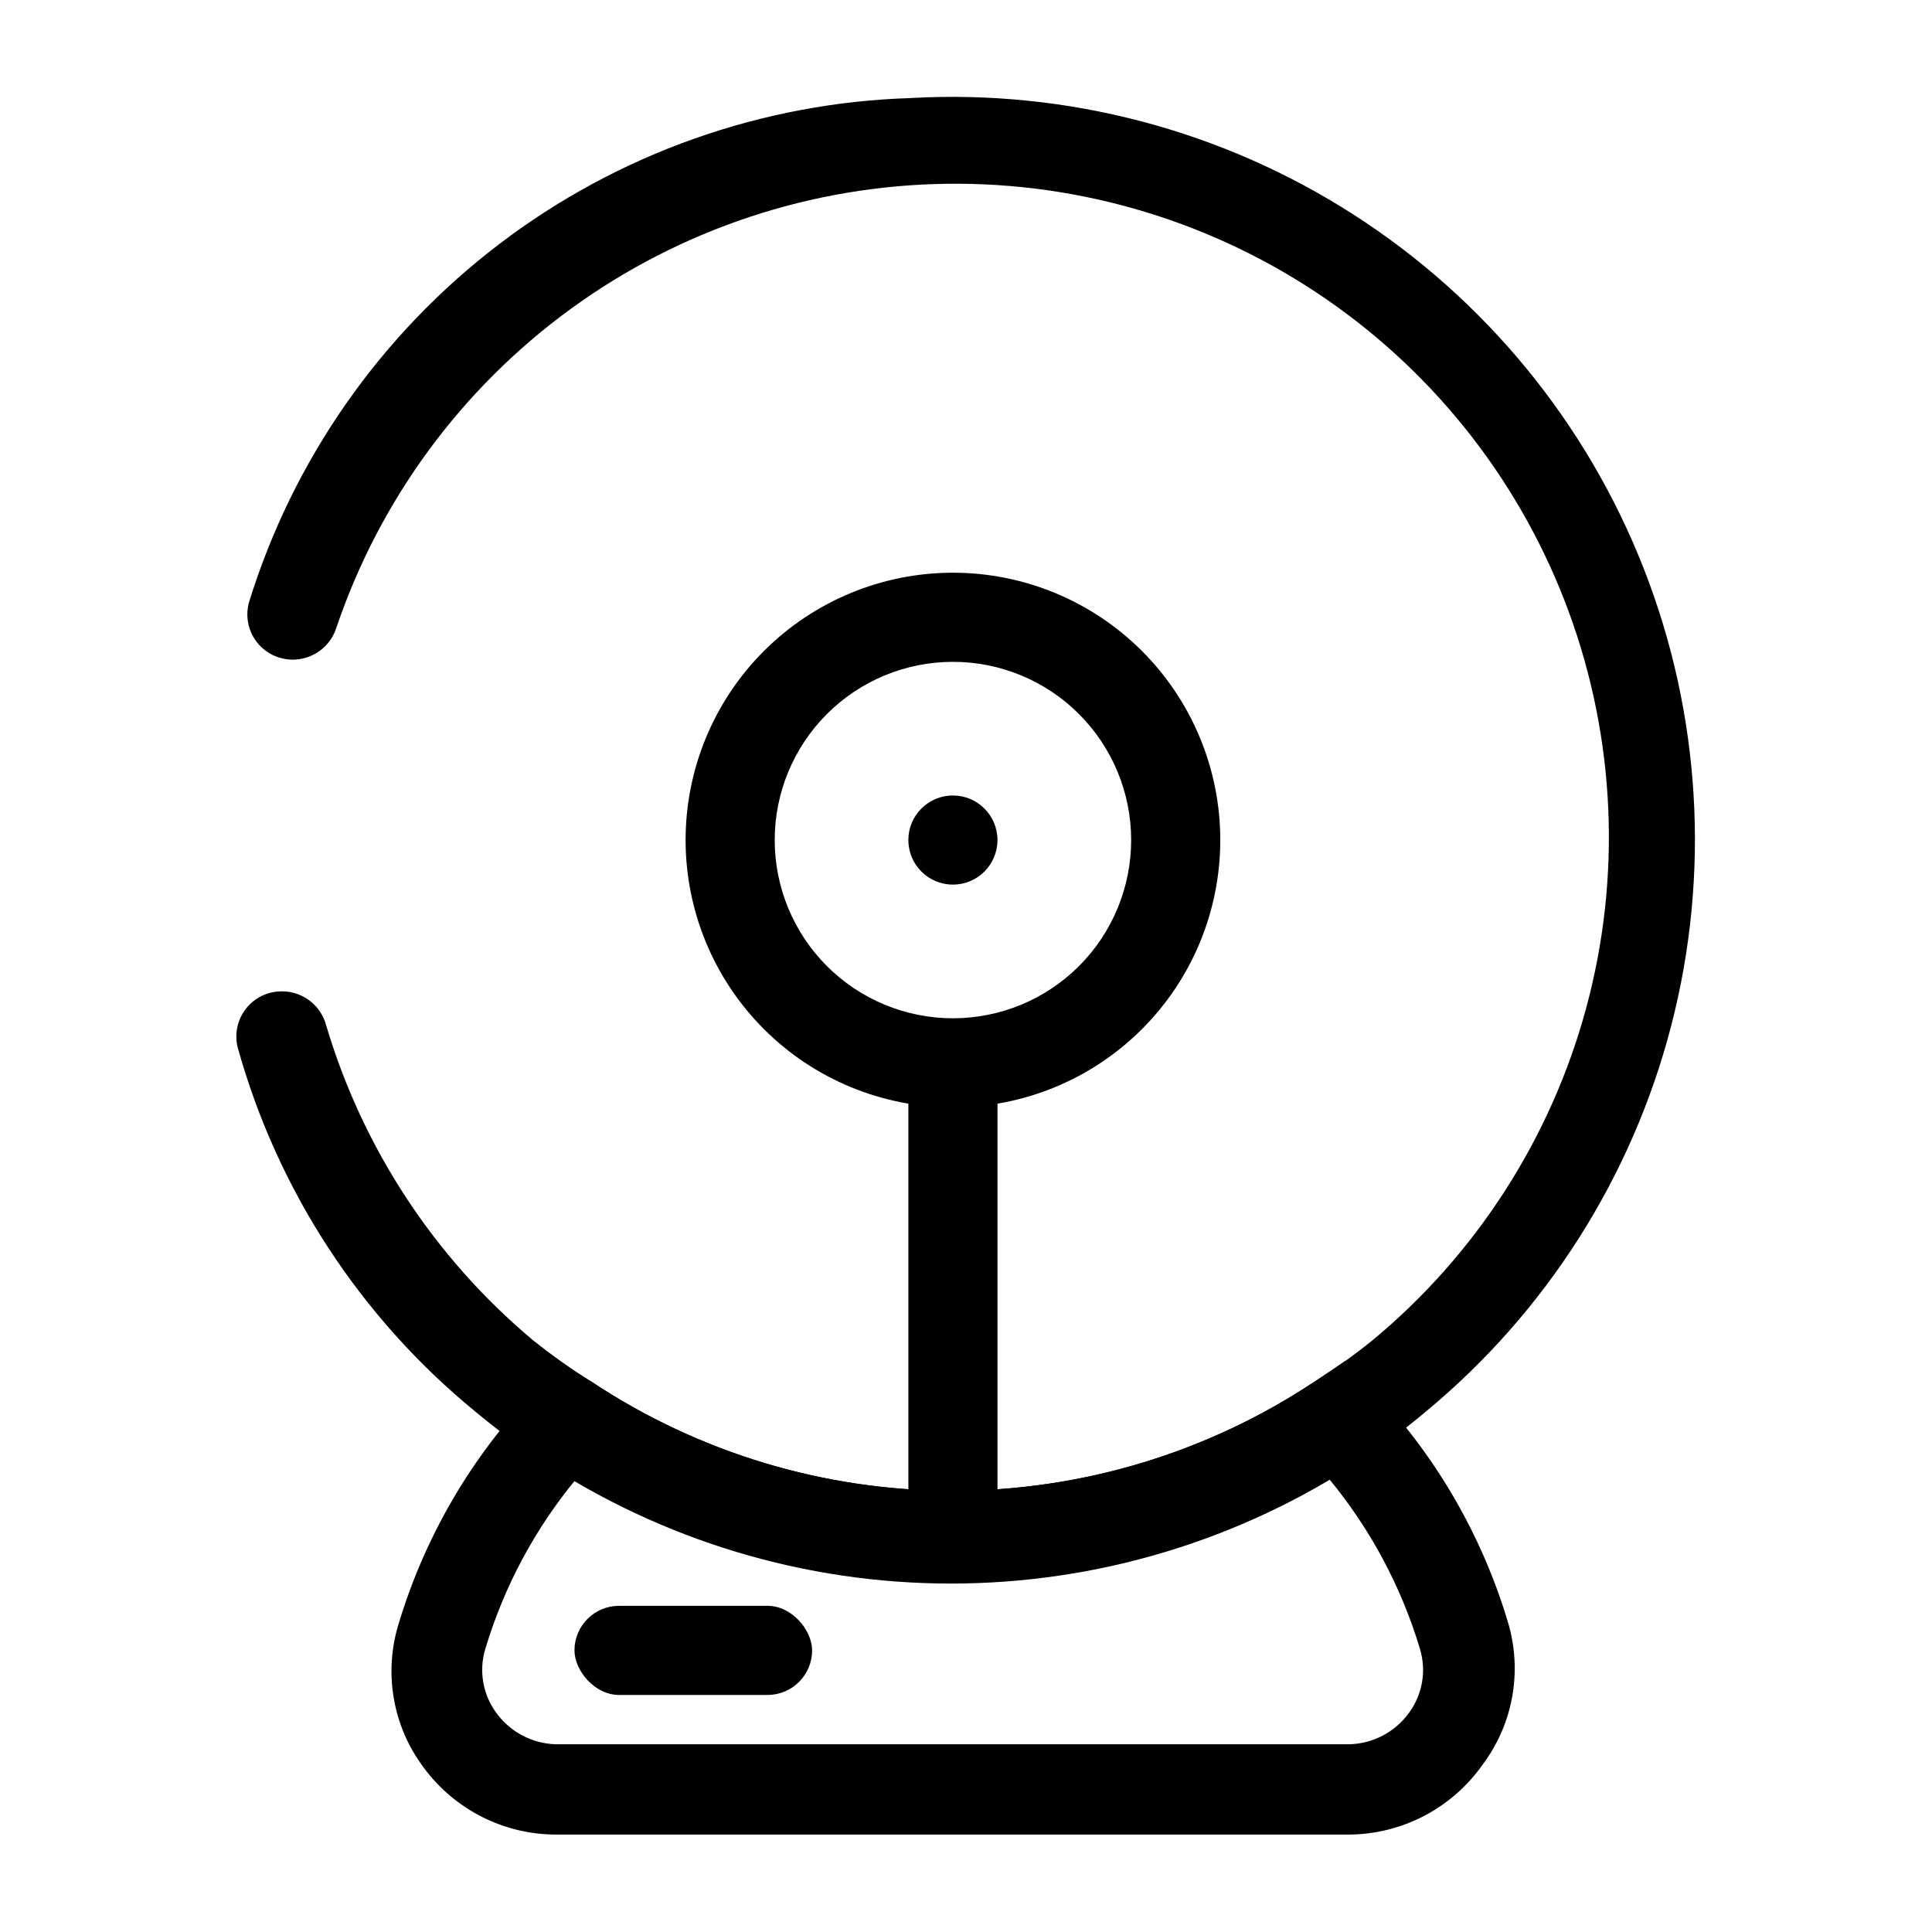<?xml version="1.0" encoding="UTF-8"?>
<!-- Uploaded to: SVG Repo, www.svgrepo.com, Generator: SVG Repo Mixer Tools -->
<svg fill="#000000" width="800px" height="800px" version="1.1" viewBox="144 144 512 512" xmlns="http://www.w3.org/2000/svg">
 <g>
  <path d="m308.05 569.56h39.359c6.519 0 11.809 6.519 11.809 11.809 0 6.519-5.285 11.809-11.809 11.809h-39.359c-6.519 0-11.809-6.519-11.809-11.809 0-6.519 5.285-11.809 11.809-11.809z"/>
  <path d="m396.54 437.47c-18.789 0-36.812-7.465-50.098-20.75s-20.75-31.309-20.75-50.098c0-18.789 7.465-36.812 20.75-50.098 13.285-13.285 31.309-20.75 50.098-20.75 18.789 0 36.809 7.465 50.098 20.75 13.285 13.285 20.75 31.309 20.75 50.098 0 18.789-7.465 36.812-20.75 50.098-13.289 13.285-31.309 20.75-50.098 20.75zm0-118.08v0.004c-12.527 0-24.539 4.973-33.398 13.832s-13.836 20.871-13.836 33.398 4.977 24.539 13.836 33.398 20.871 13.832 33.398 13.832 24.539-4.973 33.398-13.832c8.855-8.859 13.832-20.871 13.832-33.398s-4.977-24.539-13.832-33.398c-8.859-8.859-20.871-13.832-33.398-13.832z"/>
  <path d="m501.55 630.18h-210.02c-13.922 0.039-27.027-6.57-35.27-17.789-8.188-10.906-10.645-25.074-6.609-38.102 6.988-23.207 19.402-44.414 36.211-61.875l6.926-7.086 8.031 4.883c28.375 18.82 61.672 28.859 95.723 28.859 34.051 0 67.348-10.039 95.723-28.859l8.188-5.512 6.926 7.086c16.832 17.504 29.246 38.77 36.215 62.031 3.934 13.004 1.418 27.105-6.773 37.945-8.105 11.457-21.23 18.312-35.266 18.418zm-204.67-94.465c-11.031 13.281-19.277 28.648-24.246 45.188-1.805 5.867-0.691 12.246 2.992 17.16 3.699 5.016 9.512 8.039 15.742 8.188h210.18c6.234-0.148 12.047-3.172 15.746-8.188 3.68-4.914 4.793-11.293 2.988-17.16-4.969-16.535-13.215-31.902-24.242-45.188-30.34 17.523-64.742 26.777-99.777 26.832-35.035 0.055-69.469-9.09-99.859-26.516z"/>
  <path d="m408.34 366.62c0 6.519-5.289 11.809-11.809 11.809-6.523 0-11.809-5.289-11.809-11.809 0-6.519 5.285-11.809 11.809-11.809 6.519 0 11.809 5.289 11.809 11.809"/>
  <path d="m384.73 434.16h23.617v125.95h-23.617z"/>
  <path d="m385.52 169.98c-39.547 1.195-77.727 14.723-109.2 38.691-31.477 23.965-54.676 57.176-66.344 94.977-0.859 3.113-0.426 6.441 1.207 9.227 1.629 2.789 4.316 4.797 7.453 5.574 6.188 1.551 12.52-1.961 14.484-8.031 11.477-33.953 33.203-63.508 62.184-84.594 28.984-21.082 63.793-32.656 99.633-33.121 35.836-0.465 70.934 10.199 100.46 30.523 29.52 20.324 52.008 49.309 64.359 82.949 12.355 33.645 13.969 70.293 4.617 104.89-9.355 34.598-29.211 65.445-56.832 88.281-5.019 4.035-10.277 7.769-15.746 11.18-28.355 18.672-61.578 28.602-95.535 28.543-33.953-0.055-67.145-10.09-95.438-28.859-5.469-3.41-10.723-7.144-15.746-11.18-25.973-21.812-44.969-50.773-54.633-83.285-1.516-5.754-6.984-9.559-12.91-8.973-3.481 0.309-6.648 2.125-8.676 4.973-2.031 2.844-2.711 6.434-1.871 9.824 10.543 37.895 32.539 71.602 62.977 96.512 5.473 4.574 11.203 8.832 17.16 12.754 32.273 21.406 70.141 32.824 108.87 32.824 38.727 0 76.598-11.418 108.87-32.824 5.902-3.926 11.582-8.184 17.004-12.754 31.91-26.414 54.672-62.227 65.043-102.34 10.367-40.105 7.816-82.465-7.289-121.04-15.109-38.574-42.004-71.395-76.855-93.793-34.852-22.395-75.879-33.219-117.24-30.938z"/>
 </g>
</svg>